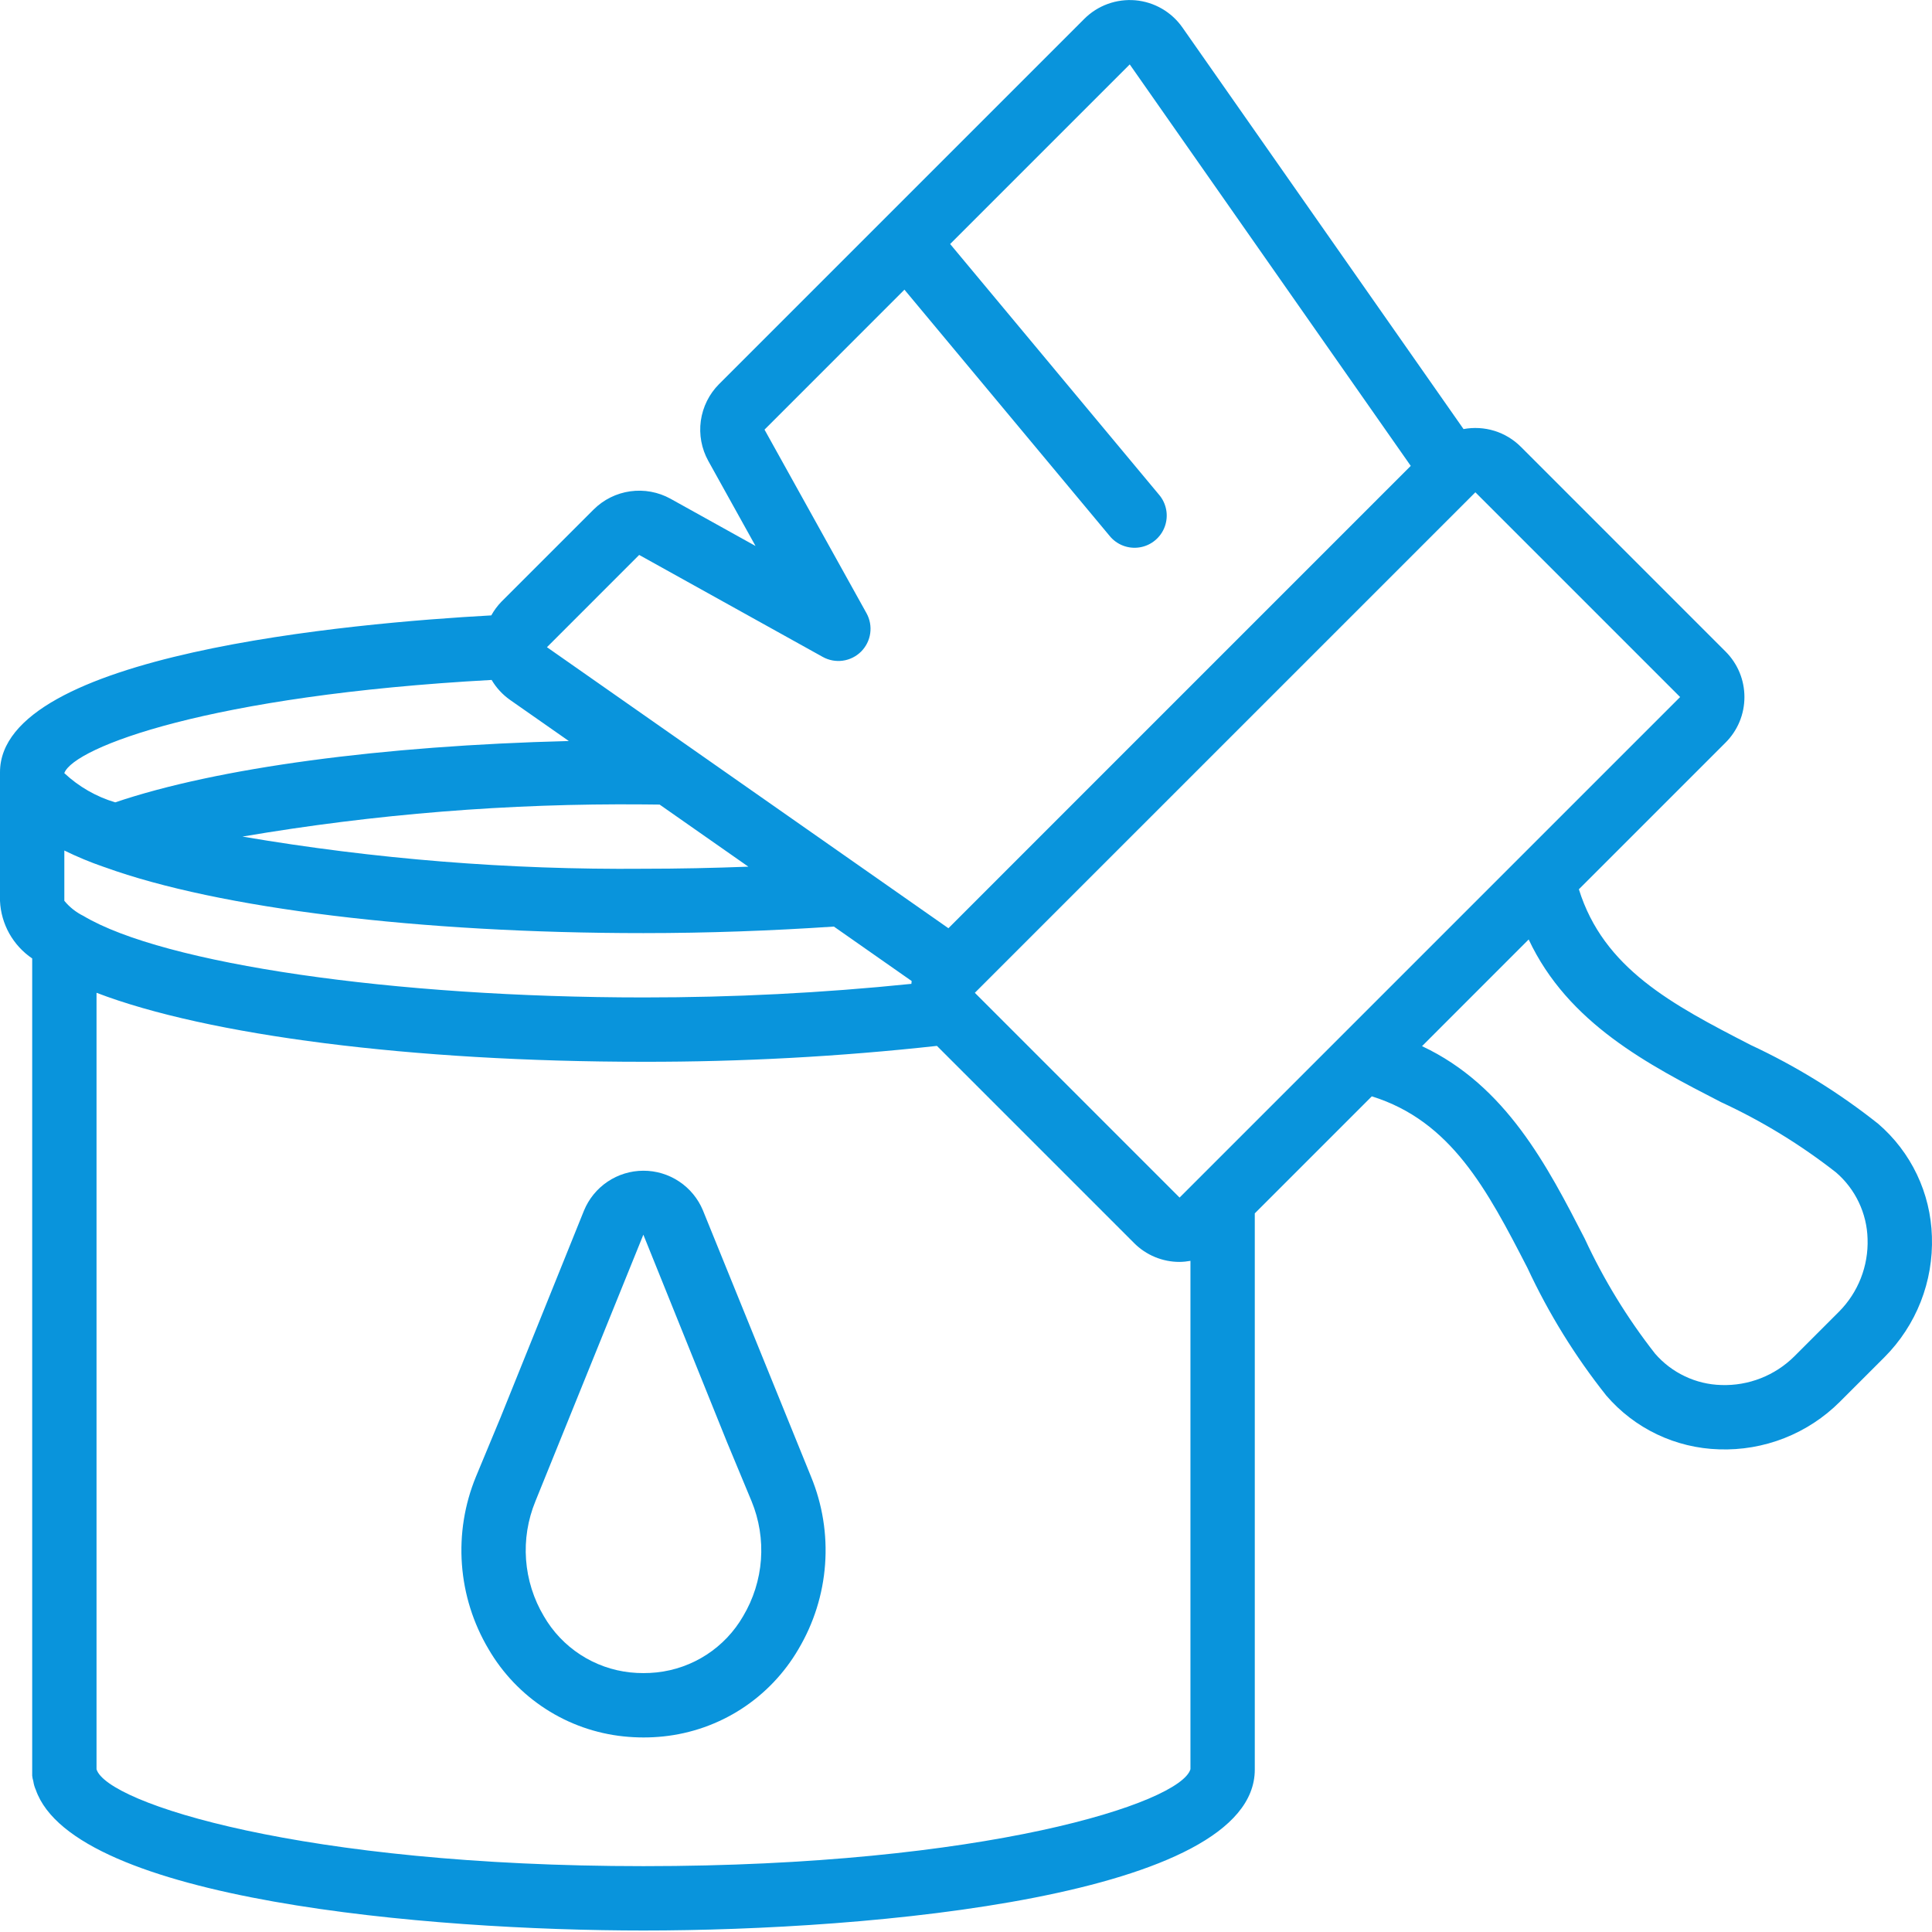 <svg width="80" height="80" viewBox="0 0 80 80" fill="none" xmlns="http://www.w3.org/2000/svg">
<g clip-path="url(#clip0_5116_1818)">
<path d="M29.105 50.115C28.902 49.629 28.559 49.213 28.12 48.922C27.681 48.63 27.165 48.475 26.638 48.477C26.111 48.478 25.596 48.636 25.159 48.93C24.721 49.224 24.381 49.642 24.181 50.129L20.726 58.696L19.709 61.143C19.236 62.292 19.036 63.536 19.127 64.776C19.217 66.016 19.595 67.218 20.23 68.287C20.812 69.287 21.622 70.135 22.594 70.763C23.566 71.392 24.672 71.781 25.823 71.901C26.369 71.958 26.92 71.959 27.466 71.902C28.617 71.782 29.724 71.393 30.697 70.765C31.669 70.136 32.479 69.287 33.062 68.287C33.697 67.218 34.075 66.016 34.165 64.776C34.256 63.536 34.056 62.292 33.582 61.143L29.105 50.115ZM30.772 66.922C30.401 67.565 29.883 68.111 29.261 68.516C28.639 68.92 27.931 69.172 27.193 69.251C26.828 69.289 26.461 69.289 26.096 69.251C25.359 69.172 24.651 68.92 24.029 68.515C23.407 68.11 22.89 67.565 22.519 66.922C22.096 66.211 21.844 65.411 21.783 64.585C21.722 63.759 21.855 62.931 22.17 62.165L26.64 51.126L30.105 59.719L31.122 62.165C31.437 62.931 31.569 63.759 31.509 64.585C31.448 65.411 31.195 66.211 30.772 66.922Z" fill="#0994DC"/>
<path d="M72.488 43.269C69.224 41.59 66.4 40.101 65.378 36.823L71.453 30.748C71.7 30.501 71.897 30.207 72.031 29.884C72.165 29.56 72.233 29.214 72.233 28.864C72.233 28.514 72.165 28.167 72.031 27.844C71.897 27.521 71.7 27.227 71.453 26.98L62.975 18.501C62.669 18.195 62.293 17.968 61.88 17.84C61.466 17.713 61.028 17.688 60.602 17.767L48.963 1.14C48.74 0.821 48.45 0.555 48.113 0.36C47.776 0.165 47.4 0.046 47.012 0.012C46.625 -0.021 46.234 0.03 45.869 0.163C45.503 0.296 45.171 0.508 44.896 0.783L29.773 15.906C29.365 16.316 29.101 16.848 29.02 17.421C28.94 17.994 29.048 18.578 29.328 19.084L31.285 22.608L27.761 20.65C27.254 20.371 26.671 20.264 26.098 20.344C25.525 20.424 24.993 20.688 24.583 21.096L20.764 24.914C20.599 25.084 20.458 25.274 20.343 25.482C14.547 25.8 0 27.086 0 31.977V37.306C0.021 37.779 0.153 38.24 0.384 38.654C0.616 39.067 0.94 39.421 1.333 39.687V73.527C1.34 73.602 1.355 73.677 1.378 73.75L1.381 73.768C1.399 73.887 1.433 74.003 1.482 74.112C3.08 78.683 17.763 79.938 26.645 79.938C36.047 79.938 51.958 78.534 51.958 73.276V50.243L56.804 45.397C60.082 46.419 61.571 49.242 63.25 52.506C64.127 54.389 65.222 56.162 66.514 57.788C67.094 58.463 67.808 59.01 68.611 59.393C69.414 59.776 70.288 59.987 71.178 60.014C72.102 60.047 73.023 59.889 73.884 59.551C74.745 59.212 75.527 58.701 76.182 58.047L78.03 56.2C78.683 55.546 79.195 54.763 79.533 53.903C79.871 53.042 80.028 52.121 79.996 51.196C79.969 50.307 79.758 49.433 79.375 48.63C78.992 47.827 78.446 47.113 77.771 46.533C76.144 45.241 74.371 44.146 72.488 43.269ZM69.57 28.863L48.844 49.589L40.366 41.11L61.092 20.385L69.57 28.863ZM3.45 37.924C3.148 37.775 2.88 37.563 2.665 37.302L2.664 37.303V35.218C3.19 35.476 3.731 35.701 4.285 35.892L4.343 35.912L4.348 35.913C9.057 37.619 17.382 38.638 26.645 38.638C29.293 38.638 31.94 38.541 34.529 38.367L37.75 40.622C37.742 40.66 37.744 40.7 37.739 40.739C34.053 41.117 30.35 41.304 26.645 41.302C16.317 41.302 6.786 39.916 3.45 37.924ZM27.314 33.316L30.988 35.887C29.546 35.942 28.096 35.973 26.645 35.973C21.081 36.021 15.525 35.575 10.04 34.641C15.525 33.706 21.081 33.261 26.645 33.309C26.872 33.312 27.092 33.314 27.314 33.316H27.314ZM26.467 22.979L34.067 27.201C34.32 27.342 34.612 27.397 34.899 27.357C35.186 27.317 35.452 27.184 35.657 26.98C35.861 26.775 35.994 26.509 36.034 26.222C36.074 25.935 36.02 25.643 35.879 25.39L31.657 17.79L37.451 11.995L45.937 22.179C46.085 22.365 46.28 22.508 46.501 22.593C46.722 22.678 46.962 22.703 47.197 22.664C47.431 22.626 47.65 22.525 47.832 22.373C48.014 22.221 48.153 22.024 48.233 21.801C48.313 21.577 48.333 21.337 48.289 21.104C48.245 20.87 48.14 20.653 47.984 20.474L39.343 10.104L46.78 2.667L58.416 19.291L39.272 38.436L22.648 26.799L26.467 22.979ZM20.357 28.154C20.549 28.481 20.81 28.763 21.12 28.982L23.554 30.684C15.812 30.878 8.99 31.794 4.771 33.224C3.985 32.99 3.264 32.576 2.664 32.015V32.008C3.07 30.947 8.654 28.794 20.357 28.155V28.154ZM26.645 77.273C12.542 77.273 4.419 74.665 3.997 73.261V41.109C8.591 42.871 17.066 43.966 26.645 43.966C30.704 43.972 34.761 43.752 38.796 43.308L46.96 51.472C47.207 51.721 47.501 51.917 47.824 52.051C48.148 52.185 48.494 52.254 48.844 52.253C48.995 52.251 49.145 52.236 49.294 52.209V73.258C48.884 74.662 40.761 77.273 26.645 77.273V77.273ZM76.146 54.317L74.298 56.165C73.902 56.558 73.43 56.866 72.91 57.07C72.39 57.274 71.834 57.37 71.276 57.351C70.753 57.337 70.239 57.214 69.767 56.989C69.294 56.765 68.873 56.445 68.531 56.049C67.38 54.58 66.403 52.982 65.619 51.288C64.076 48.288 62.361 44.952 58.883 43.319L63.299 38.901C64.933 42.38 68.268 44.095 71.268 45.639C72.963 46.422 74.561 47.4 76.03 48.551C76.426 48.893 76.746 49.313 76.97 49.786C77.194 50.258 77.318 50.772 77.332 51.295C77.372 52.424 76.943 53.517 76.146 54.317Z" fill="#0994DC"/>
</g>
<defs>
<clipPath id="clip0_5116_1818">
<rect width="80" height="80" fill="white"/>
</clipPath>
</defs>
</svg>
